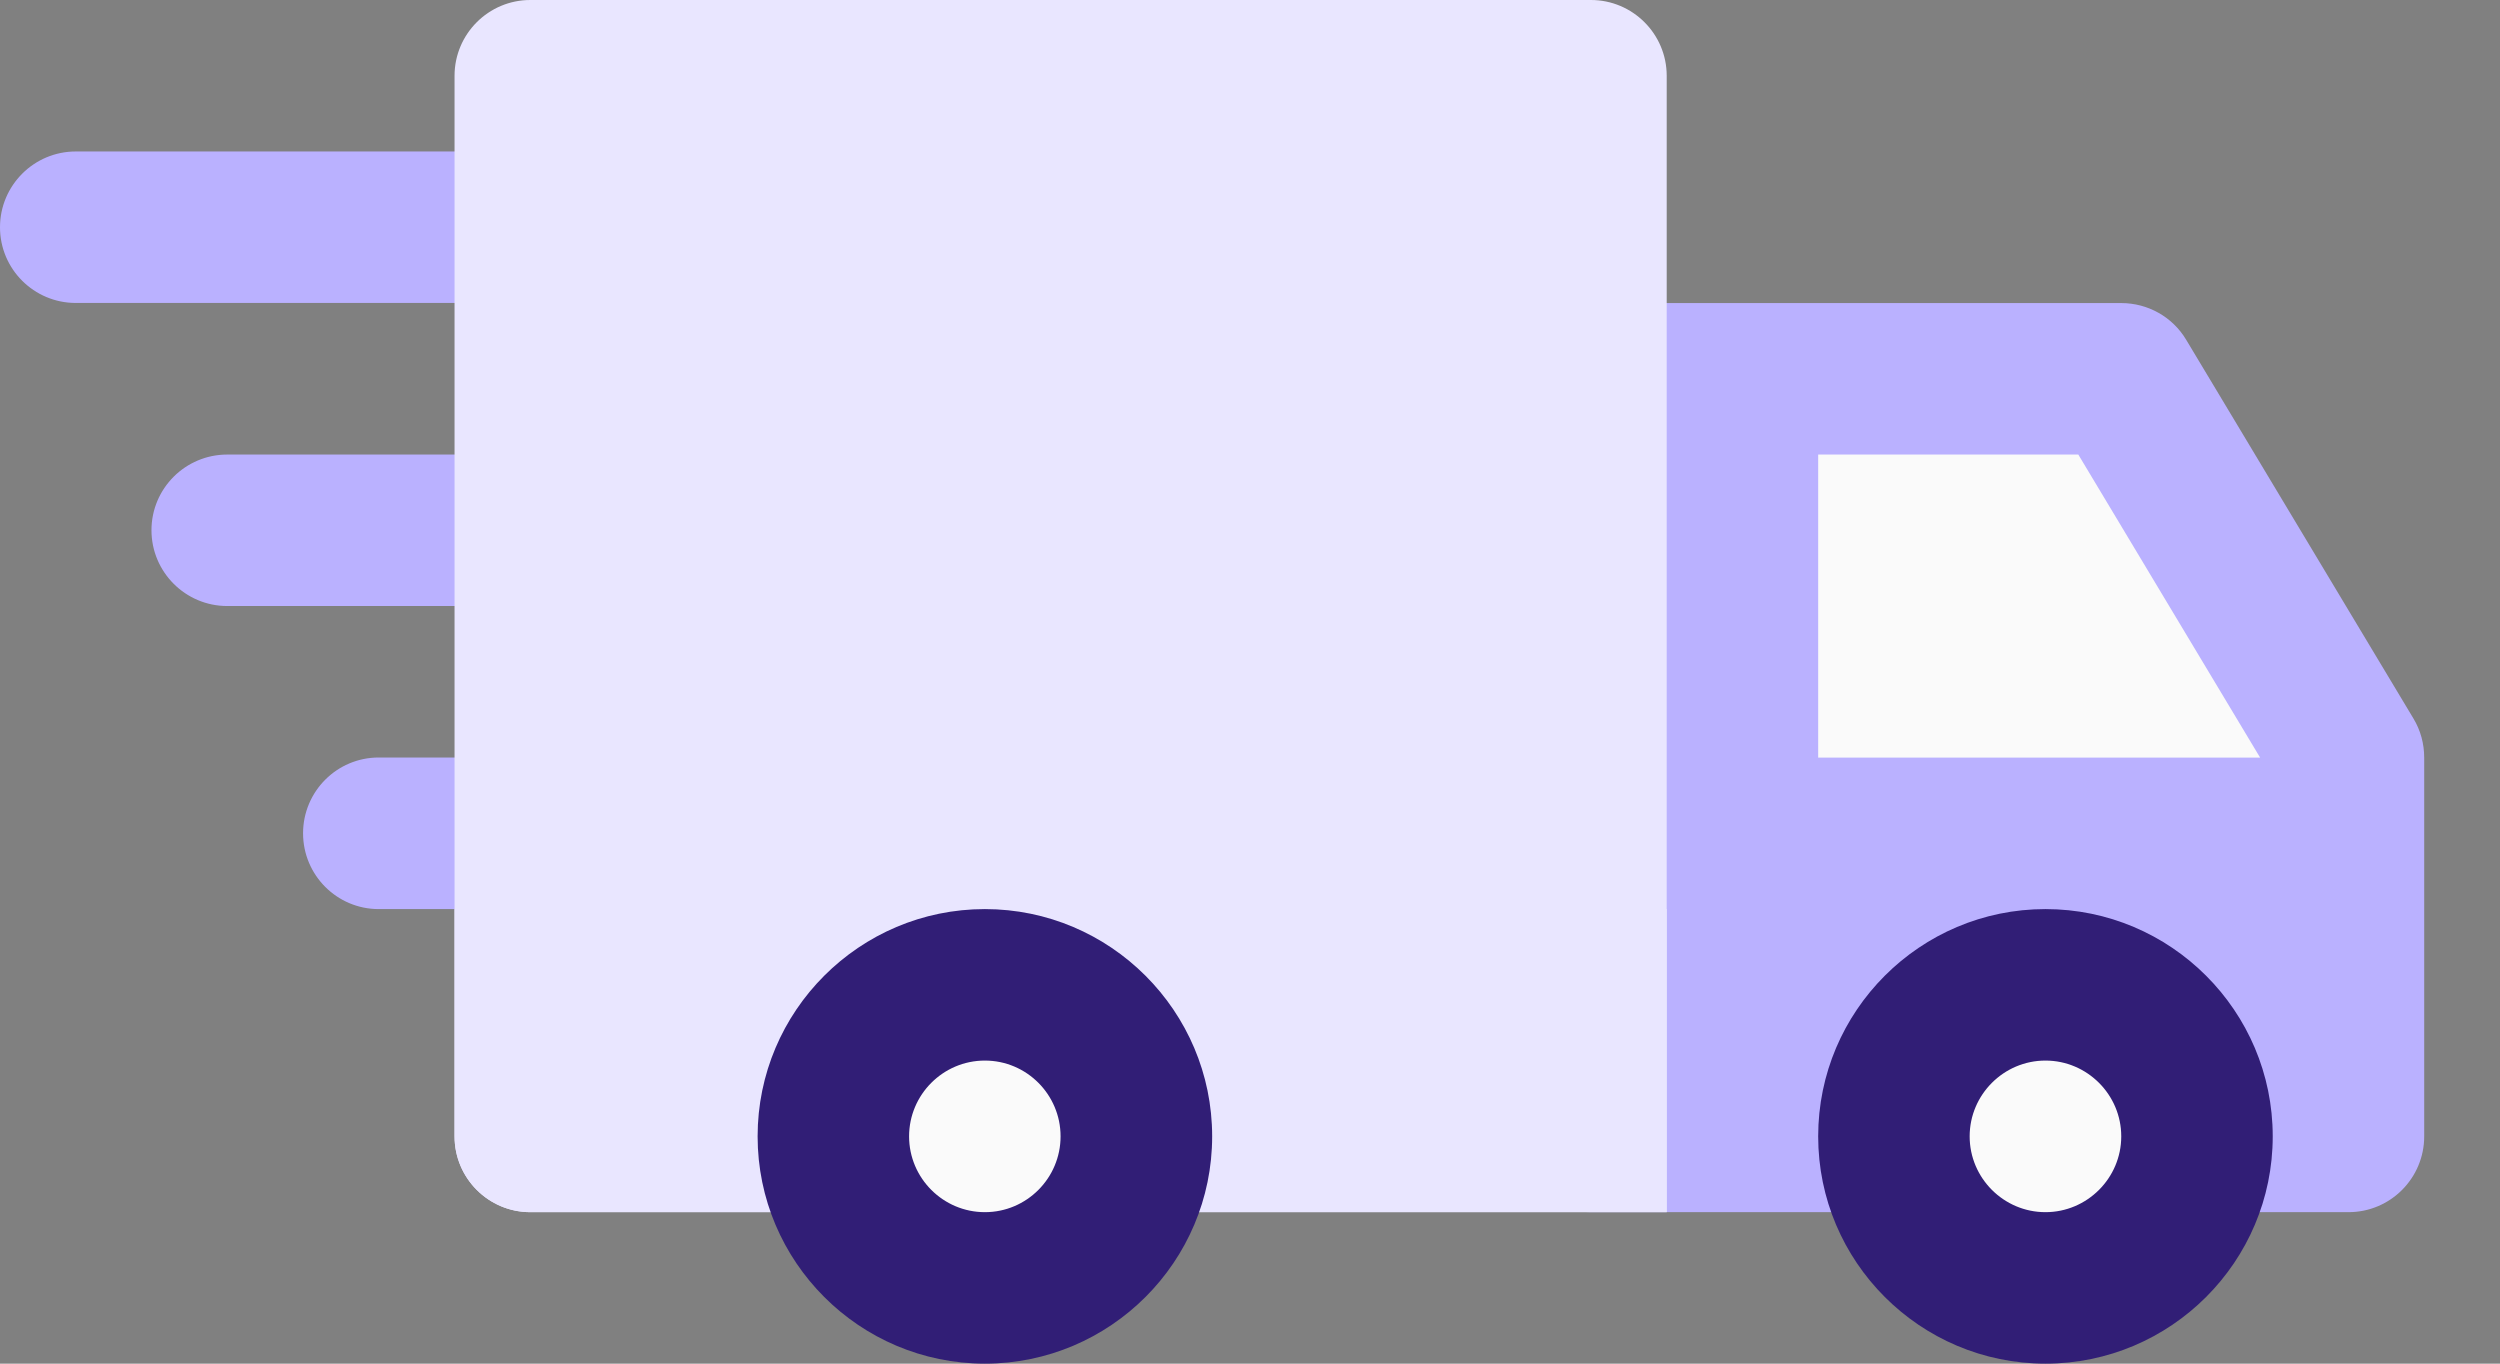 <svg xmlns="http://www.w3.org/2000/svg" width="22" height="12" viewBox="0 0 22 12">
    <rect x="0" y="0" width="22" height="12" fill="#808080" stroke="none"/>
    <g fill="none">
        <g fill="#BAB1FF">
            <path d="M5.333.667C5.333.299 5.035 0 4.667 0h-4C.299 0 0 .299 0 .667c0 .368.299.666.667.666h4c.368 0 .666-.298.666-.666zM4.667 2.667H2c-.368 0-.667.298-.667.666 0 .368.299.667.667.667h2.667c.368 0 .666-.299.666-.667 0-.368-.298-.666-.666-.666zM4.667 5.333H3.333c-.368 0-.666.299-.666.667 0 .368.298.667.666.667h1.334c.368 0 .666-.299.666-.667 0-.368-.298-.667-.666-.667z" transform="translate(0 1.333)"/>
        </g>
        <path fill="#BAB1FF" d="M21.239 6.324l-2-3.333c-.12-.202-.338-.324-.572-.324H14c-.368 0-.667.298-.667.666V10c0 .368.299.667.667.667h6.667c.368 0 .666-.299.666-.667V6.667c0-.122-.032-.24-.094-.343z"/>
        <path fill="#FAFAFA" d="M16 4L18.289 4 19.889 6.667 16 6.667z"/>
        <path fill="#E9E6FF" d="M14 0H4.667C4.299 0 4 .299 4 .667V10c0 .368.299.667.667.667h10v-10C14.667.299 14.368 0 14 0z"/>
        <circle cx="18" cy="10" r="1.333" fill="#FAFAFA"/>
        <path fill="#311E76" d="M18 12c-1.103 0-2-.897-2-2s.897-2 2-2 2 .897 2 2-.897 2-2 2zm0-2.667c-.367 0-.667.3-.667.667 0 .367.3.667.667.667.367 0 .667-.3.667-.667 0-.367-.3-.667-.667-.667z"/>
        <path fill="#E9E6FF" d="M14.667 10.667h-10C4.299 10.667 4 10.368 4 10V8h10.667v2.667z"/>
        <circle cx="8.667" cy="10" r="1.333" fill="#FAFAFA"/>
        <path fill="#311E76" d="M8.667 12c-1.103 0-2-.897-2-2s.897-2 2-2c1.102 0 2 .897 2 2s-.898 2-2 2zm0-2.667c-.368 0-.667.3-.667.667 0 .367.299.667.667.667.368 0 .666-.3.666-.667 0-.367-.298-.667-.666-.667z"/>
    </g>
</svg>
